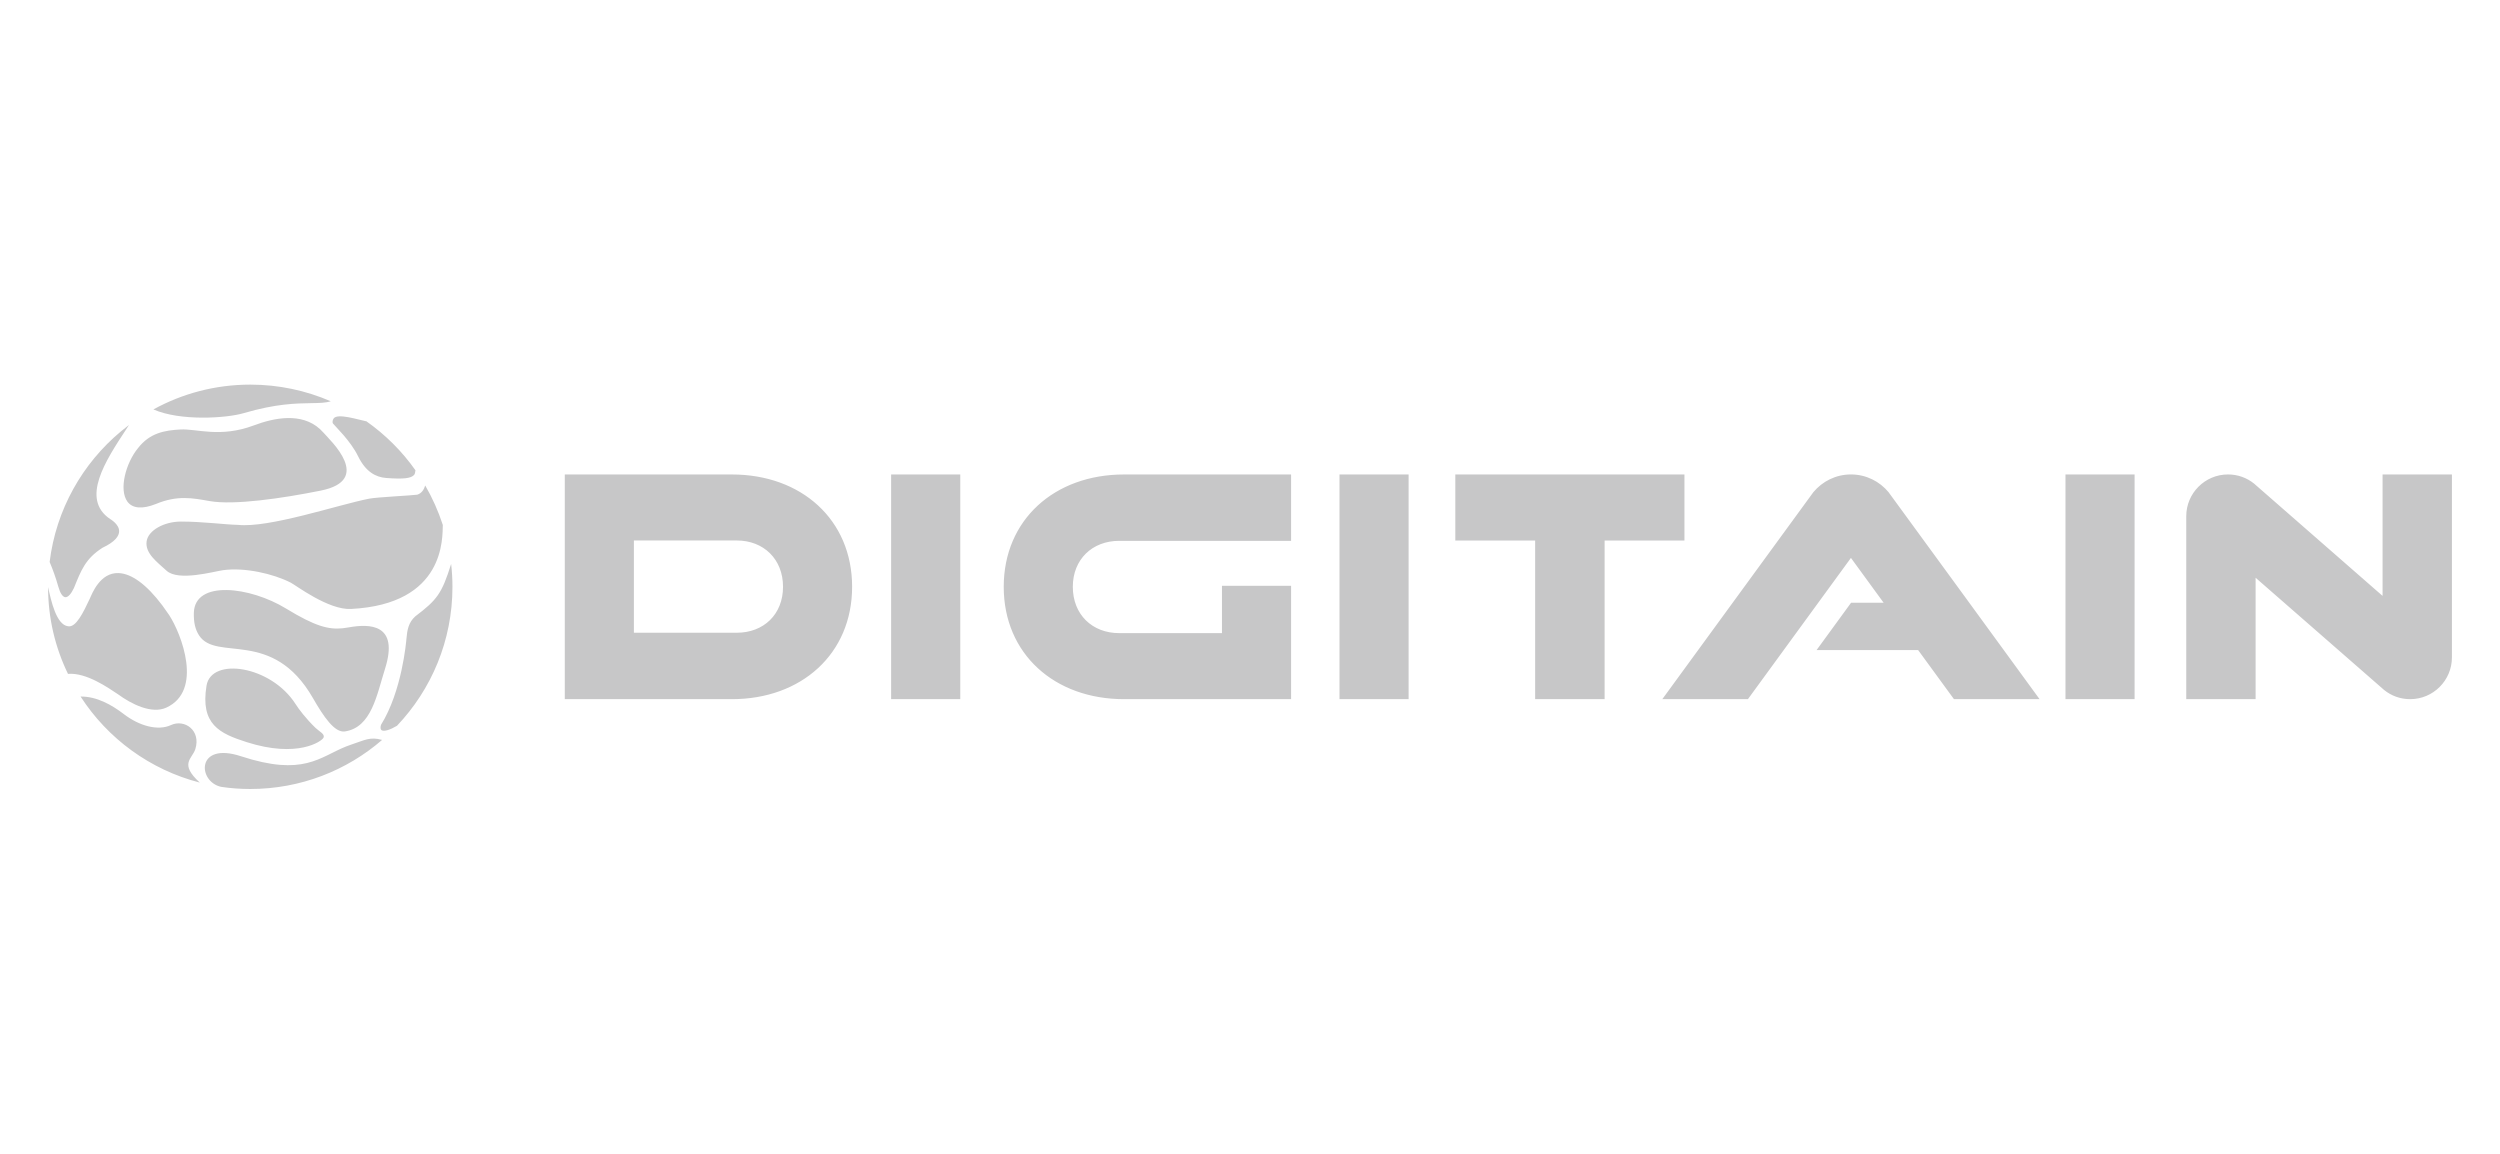 <svg width="104" height="48" viewBox="0 0 104 48" fill="none" xmlns="http://www.w3.org/2000/svg">
<path d="M14.626 30.97C15.161 30.796 15.391 30.636 15.895 30.781C14.424 32.054 12.505 32.822 10.412 32.822C9.997 32.822 9.595 32.793 9.199 32.733C8.215 32.519 8.151 30.846 10.019 31.458C12.629 32.314 13.291 31.495 14.398 31.053L14.626 30.97ZM3.352 28.976C4.027 28.969 4.653 29.325 5.146 29.703C5.8 30.206 6.575 30.412 7.112 30.163C7.675 29.902 8.369 30.382 8.126 31.162C7.998 31.571 7.442 31.766 8.312 32.556C6.239 32.022 4.479 30.723 3.352 28.976ZM8.591 28.525C8.787 27.322 11.274 27.686 12.296 29.29C12.43 29.5 12.717 29.885 13.13 30.284C13.285 30.434 13.532 30.537 13.456 30.69C13.387 30.838 12.377 31.552 10.256 30.871C9.134 30.512 8.329 30.135 8.591 28.525ZM8.064 25.494C8.1 24.119 10.4 24.399 11.901 25.316C13.114 26.057 13.669 26.196 14.253 26.136L14.507 26.099C15.367 25.945 16.617 25.937 16.014 27.832C15.674 28.901 15.46 30.262 14.346 30.428C13.92 30.489 13.467 29.822 13.018 29.04C11.334 26.109 9.006 27.545 8.281 26.432C8.121 26.185 8.054 25.892 8.064 25.494ZM18.767 23.461C18.803 23.771 18.822 24.09 18.822 24.413C18.822 26.652 17.945 28.686 16.515 30.192C16.228 30.363 15.982 30.439 15.879 30.38C15.826 30.347 15.816 30.271 15.849 30.155C16.725 28.748 16.898 26.69 16.908 26.571C16.938 26.209 16.995 25.891 17.275 25.641C18.182 24.952 18.378 24.7 18.767 23.461ZM4.931 23.84C5.47 23.86 6.095 24.309 6.753 25.185L7.037 25.587C7.548 26.371 8.462 28.735 6.916 29.438C6.306 29.715 5.466 29.289 4.912 28.884C4.5 28.61 3.593 27.971 2.828 28.033C2.297 26.939 2 25.716 2 24.421C2.129 25.008 2.344 25.989 2.828 26.052C3.161 26.12 3.467 25.475 3.737 24.901C3.823 24.716 4.156 23.81 4.931 23.84ZM30.448 19.738C33.336 19.738 35.448 21.618 35.448 24.41C35.448 27.202 33.336 29.085 30.448 29.085H23.495V19.739L30.448 19.738ZM39.947 29.085H37.071V19.739H39.947V29.085ZM53.709 22.499H46.558C45.434 22.499 44.629 23.274 44.629 24.411C44.629 25.562 45.434 26.338 46.558 26.338H50.834V24.368H53.709V29.085H46.759C43.867 29.085 41.755 27.202 41.755 24.412C41.755 21.622 43.868 19.738 46.759 19.738H53.709V22.499ZM58.598 29.085H55.723V19.739H58.598V29.085ZM70.073 22.485H66.752V29.085H63.862V22.485H60.541V19.739H70.073V22.485ZM77 19.737C77.63 19.737 78.191 20.025 78.566 20.477H78.565C78.632 20.561 84.829 29.062 84.846 29.085H81.285L79.795 27.044H75.569C76.004 26.444 76.503 25.764 77.004 25.075H78.36L76.999 23.209L72.713 29.085H69.152C69.152 29.085 75.386 20.537 75.434 20.477C75.81 20.025 76.37 19.737 77 19.737ZM88.799 29.085H85.924V19.739H88.799V29.085ZM102 19.737V27.347C102 28.306 101.222 29.085 100.263 29.085C99.85 29.085 99.474 28.943 99.178 28.702C99.155 28.686 93.868 24.065 93.833 24.034V29.085H90.948V21.476C90.948 20.516 91.727 19.737 92.686 19.737C93.099 19.737 93.475 19.88 93.772 20.12C93.83 20.167 99.115 24.789 99.115 24.789V19.737H102ZM26.37 22.484V26.322H30.648C31.769 26.322 32.574 25.558 32.574 24.41C32.574 23.263 31.769 22.484 30.648 22.484H26.37ZM17.689 20.196C17.986 20.711 18.233 21.261 18.421 21.838C18.401 22.355 18.539 25.132 14.601 25.333C13.661 25.383 12.295 24.337 12.094 24.238C11.375 23.869 10.181 23.594 9.276 23.72C8.906 23.771 7.421 24.195 6.93 23.742C6.547 23.39 6.03 23.023 6.099 22.523C6.161 22.061 6.832 21.697 7.527 21.697C8.437 21.697 9.4 21.827 9.892 21.834C11.191 21.976 14.066 20.998 15.361 20.744C15.688 20.681 17.147 20.612 17.358 20.579C17.536 20.523 17.636 20.374 17.689 20.196H17.689ZM5.246 17.865C4.399 19.154 3.341 20.756 4.58 21.59C4.583 21.594 4.956 21.799 4.956 22.099C4.956 22.296 4.794 22.537 4.264 22.787C3.548 23.244 3.374 23.73 3.074 24.465C2.956 24.715 2.827 24.85 2.718 24.844C2.606 24.834 2.501 24.676 2.425 24.402C2.32 24.027 2.197 23.691 2.065 23.378C2.331 21.199 3.431 19.275 5.04 17.938L5.366 17.679C5.327 17.741 5.288 17.8 5.246 17.865ZM10.556 17.698C11.399 17.38 12.54 17.148 13.31 17.849L13.459 18.001C13.743 18.33 15.538 19.969 13.34 20.41C11.705 20.738 9.732 21.023 8.721 20.845C8.016 20.72 7.384 20.592 6.487 20.965C5.924 21.189 5.515 21.156 5.301 20.869C4.935 20.365 5.234 19.257 5.742 18.641C6.23 18.011 6.843 17.902 7.509 17.866C8.188 17.83 9.158 18.222 10.556 17.698ZM13.878 17.411C14.033 17.174 14.923 17.467 15.236 17.526C15.239 17.524 15.239 17.526 15.242 17.526C16.034 18.084 16.726 18.773 17.283 19.564C17.277 19.65 17.256 19.723 17.227 19.756C17.101 19.897 16.802 19.94 16.064 19.884C15.629 19.851 15.213 19.626 14.896 18.98C14.58 18.331 13.936 17.73 13.854 17.621C13.811 17.562 13.845 17.461 13.878 17.411ZM10.413 16C11.6 16 12.73 16.248 13.759 16.692C13.545 16.762 13.291 16.765 12.948 16.771C12.329 16.781 11.485 16.791 10.14 17.186C9.415 17.401 7.493 17.523 6.382 17.032C7.575 16.376 8.949 16 10.413 16Z" fill="#C7C7C8"/>
</svg>
